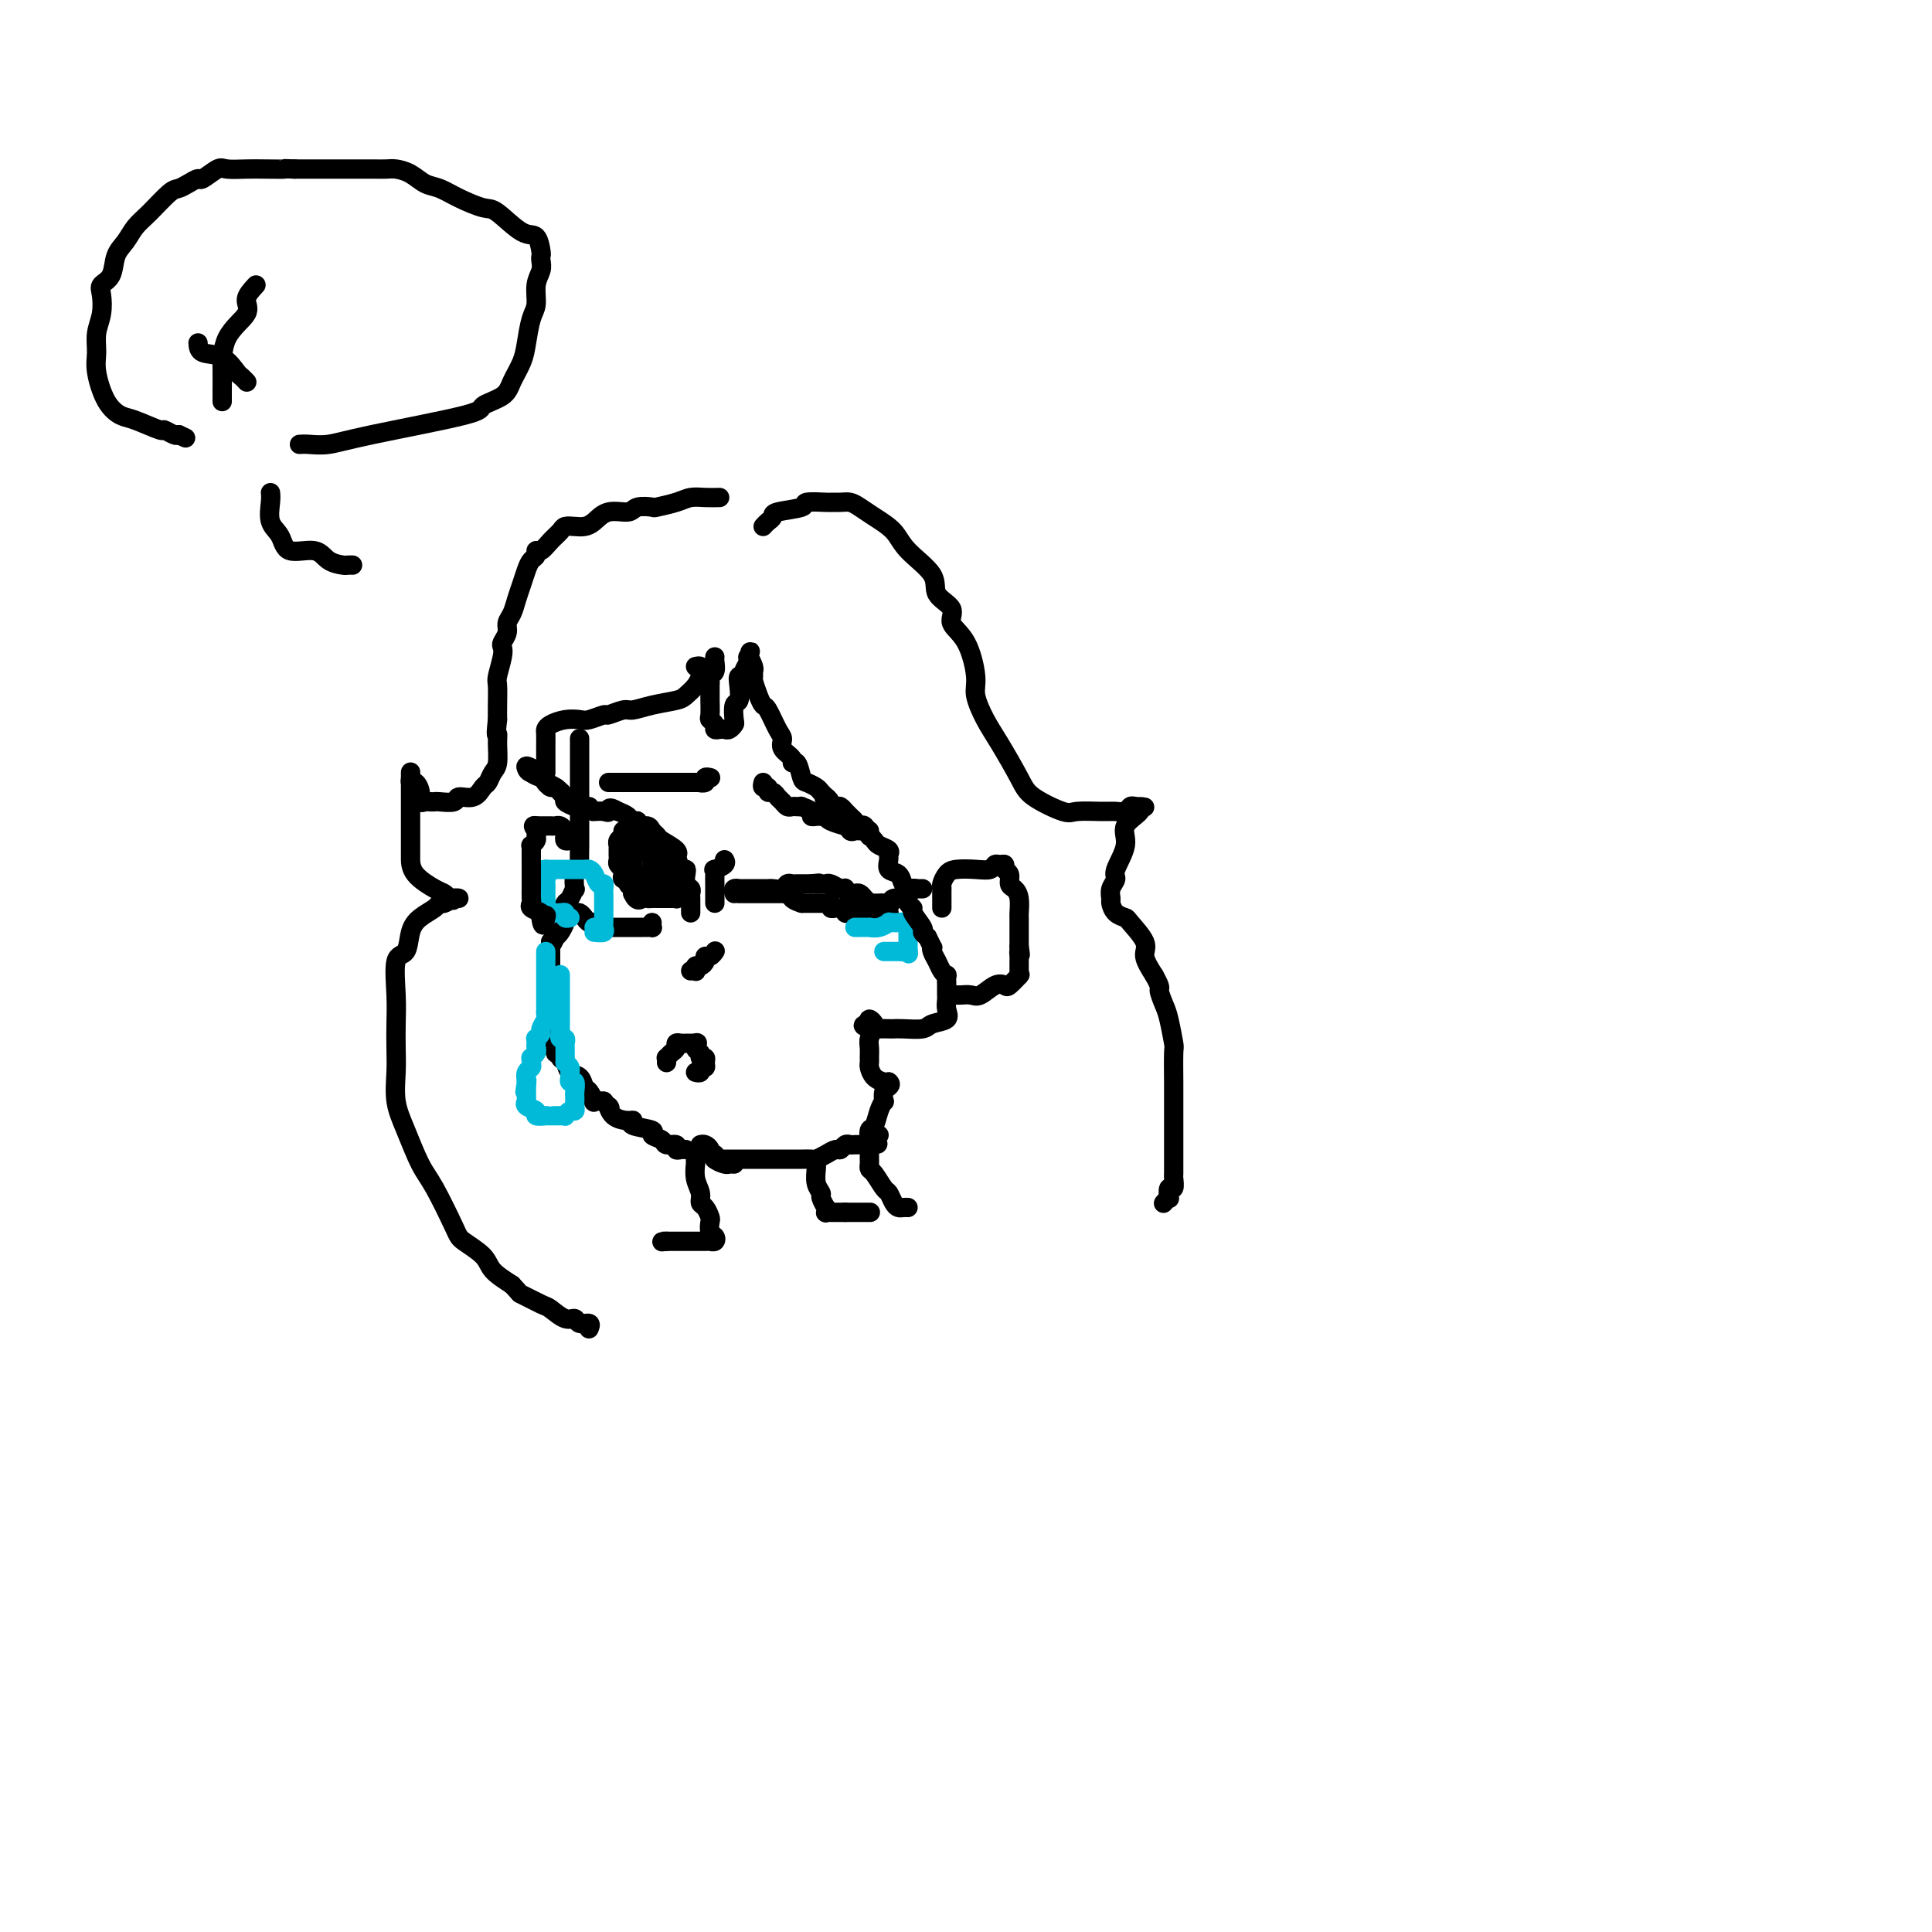 <svg viewBox='0 0 400 400' version='1.1' xmlns='http://www.w3.org/2000/svg' xmlns:xlink='http://www.w3.org/1999/xlink'><g fill='none' stroke='#000000' stroke-width='4' stroke-linecap='round' stroke-linejoin='round'><path d='M120,153c-0.000,-0.089 -0.000,-0.179 0,0c0.000,0.179 0.000,0.626 0,1c-0.000,0.374 -0.000,0.677 0,1c0.000,0.323 0.000,0.668 0,1c-0.000,0.332 -0.000,0.650 0,1c0.000,0.350 0.000,0.731 0,1c-0.000,0.269 -0.000,0.425 0,1c0.000,0.575 0.000,1.569 0,2c-0.000,0.431 -0.000,0.300 0,1c0.000,0.700 0.000,2.233 0,3c-0.000,0.767 -0.000,0.769 0,1c0.000,0.231 0.000,0.691 0,1c-0.000,0.309 -0.000,0.469 0,1c0.000,0.531 0.000,1.435 0,2c-0.000,0.565 -0.000,0.793 0,1c0.000,0.207 0.001,0.395 0,1c-0.001,0.605 -0.004,1.627 0,2c0.004,0.373 0.015,0.098 0,1c-0.015,0.902 -0.056,2.982 0,4c0.056,1.018 0.208,0.973 0,1c-0.208,0.027 -0.778,0.126 -1,1c-0.222,0.874 -0.098,2.524 0,3c0.098,0.476 0.170,-0.224 0,0c-0.170,0.224 -0.582,1.370 -1,2c-0.418,0.630 -0.843,0.745 -1,1c-0.157,0.255 -0.045,0.649 0,1c0.045,0.351 0.023,0.658 0,1c-0.023,0.342 -0.047,0.721 0,1c0.047,0.279 0.167,0.460 0,1c-0.167,0.540 -0.619,1.440 -1,2c-0.381,0.560 -0.690,0.780 -1,1'/><path d='M115,194c-1.000,2.499 -1.000,1.246 -1,1c0.000,-0.246 0.000,0.515 0,1c-0.000,0.485 -0.000,0.695 0,1c0.000,0.305 0.000,0.707 0,1c-0.000,0.293 -0.000,0.478 0,1c0.000,0.522 0.000,1.383 0,2c-0.000,0.617 -0.000,0.991 0,1c0.000,0.009 0.000,-0.348 0,0c-0.000,0.348 -0.000,1.402 0,2c0.000,0.598 0.000,0.741 0,1c-0.000,0.259 -0.000,0.633 0,1c0.000,0.367 0.000,0.728 0,1c-0.000,0.272 -0.000,0.454 0,1c0.000,0.546 0.000,1.456 0,2c-0.000,0.544 -0.001,0.724 0,1c0.001,0.276 0.004,0.650 0,1c-0.004,0.350 -0.016,0.676 0,1c0.016,0.324 0.061,0.646 0,1c-0.061,0.354 -0.227,0.739 0,1c0.227,0.261 0.849,0.397 1,1c0.151,0.603 -0.168,1.671 0,2c0.168,0.329 0.822,-0.082 1,0c0.178,0.082 -0.121,0.656 0,1c0.121,0.344 0.662,0.458 1,1c0.338,0.542 0.473,1.512 1,2c0.527,0.488 1.446,0.495 2,1c0.554,0.505 0.742,1.508 1,2c0.258,0.492 0.585,0.472 1,1c0.415,0.528 0.920,1.604 1,2c0.080,0.396 -0.263,0.113 0,0c0.263,-0.113 1.131,-0.057 2,0'/><path d='M125,228c1.911,2.443 1.187,1.050 1,1c-0.187,-0.050 0.162,1.243 1,2c0.838,0.757 2.166,0.976 3,1c0.834,0.024 1.173,-0.149 1,0c-0.173,0.149 -0.857,0.618 0,1c0.857,0.382 3.257,0.676 4,1c0.743,0.324 -0.169,0.679 0,1c0.169,0.321 1.421,0.608 2,1c0.579,0.392 0.484,0.890 1,1c0.516,0.110 1.641,-0.167 2,0c0.359,0.167 -0.048,0.777 0,1c0.048,0.223 0.551,0.060 1,0c0.449,-0.060 0.842,-0.017 1,0c0.158,0.017 0.079,0.009 0,0'/><path d='M143,189c0.001,-0.333 0.001,-0.667 0,-1c-0.001,-0.333 -0.004,-0.666 0,-1c0.004,-0.334 0.015,-0.670 0,-1c-0.015,-0.330 -0.056,-0.653 0,-1c0.056,-0.347 0.208,-0.717 0,-1c-0.208,-0.283 -0.777,-0.480 -1,-1c-0.223,-0.520 -0.099,-1.365 0,-2c0.099,-0.635 0.173,-1.062 0,-1c-0.173,0.062 -0.593,0.612 -1,0c-0.407,-0.612 -0.802,-2.388 -1,-3c-0.198,-0.612 -0.200,-0.062 0,0c0.200,0.062 0.602,-0.366 0,-1c-0.602,-0.634 -2.208,-1.475 -3,-2c-0.792,-0.525 -0.772,-0.733 -1,-1c-0.228,-0.267 -0.705,-0.593 -1,-1c-0.295,-0.407 -0.407,-0.897 -1,-1c-0.593,-0.103 -1.667,0.180 -2,0c-0.333,-0.180 0.076,-0.821 0,-1c-0.076,-0.179 -0.636,0.106 -1,0c-0.364,-0.106 -0.533,-0.602 -1,-1c-0.467,-0.398 -1.234,-0.699 -2,-1'/><path d='M128,168c-2.281,-1.392 -1.982,-0.373 -2,0c-0.018,0.373 -0.351,0.100 -1,0c-0.649,-0.100 -1.614,-0.029 -2,0c-0.386,0.029 -0.193,0.014 0,0'/><path d='M135,191c-0.024,0.423 -0.048,0.845 0,1c0.048,0.155 0.167,0.041 0,0c-0.167,-0.041 -0.621,-0.011 -1,0c-0.379,0.011 -0.683,0.003 -1,0c-0.317,-0.003 -0.648,-0.001 -1,0c-0.352,0.001 -0.726,0.000 -1,0c-0.274,-0.000 -0.450,0.000 -1,0c-0.550,-0.000 -1.474,-0.000 -2,0c-0.526,0.000 -0.653,0.001 -1,0c-0.347,-0.001 -0.915,-0.004 -1,0c-0.085,0.004 0.314,0.016 0,0c-0.314,-0.016 -1.341,-0.060 -2,0c-0.659,0.060 -0.950,0.222 -1,0c-0.050,-0.222 0.141,-0.830 0,-1c-0.141,-0.170 -0.615,0.098 -1,0c-0.385,-0.098 -0.681,-0.562 -1,-1c-0.319,-0.438 -0.660,-0.849 -1,-1c-0.340,-0.151 -0.679,-0.040 -1,0c-0.321,0.040 -0.625,0.011 -1,0c-0.375,-0.011 -0.821,-0.003 -1,0c-0.179,0.003 -0.089,0.002 0,0'/></g>
<g fill='none' stroke='#00BAD8' stroke-width='4' stroke-linecap='round' stroke-linejoin='round'><path d='M123,193c0.845,0.089 1.691,0.178 2,0c0.309,-0.178 0.083,-0.624 0,-1c-0.083,-0.376 -0.022,-0.682 0,-1c0.022,-0.318 0.006,-0.649 0,-1c-0.006,-0.351 -0.002,-0.724 0,-1c0.002,-0.276 0.001,-0.456 0,-1c-0.001,-0.544 -0.003,-1.450 0,-2c0.003,-0.550 0.012,-0.742 0,-1c-0.012,-0.258 -0.045,-0.581 0,-1c0.045,-0.419 0.168,-0.935 0,-1c-0.168,-0.065 -0.626,0.322 -1,0c-0.374,-0.322 -0.663,-1.354 -1,-2c-0.337,-0.646 -0.720,-0.905 -1,-1c-0.280,-0.095 -0.456,-0.025 -1,0c-0.544,0.025 -1.454,0.007 -2,0c-0.546,-0.007 -0.726,-0.002 -1,0c-0.274,0.002 -0.640,0.000 -1,0c-0.360,-0.000 -0.712,-0.000 -1,0c-0.288,0.000 -0.511,0.000 -1,0c-0.489,-0.000 -1.245,-0.000 -2,0'/><path d='M113,180c-1.547,0.024 -0.414,0.584 0,1c0.414,0.416 0.111,0.689 0,1c-0.111,0.311 -0.029,0.661 0,1c0.029,0.339 0.007,0.668 0,1c-0.007,0.332 0.002,0.667 0,1c-0.002,0.333 -0.016,0.663 0,1c0.016,0.337 0.063,0.679 0,1c-0.063,0.321 -0.237,0.621 0,1c0.237,0.379 0.886,0.837 1,1c0.114,0.163 -0.305,0.030 0,0c0.305,-0.030 1.336,0.045 2,0c0.664,-0.045 0.961,-0.208 1,0c0.039,0.208 -0.182,0.787 0,1c0.182,0.213 0.766,0.061 1,0c0.234,-0.061 0.117,-0.030 0,0'/></g>
<g fill='none' stroke='#000000' stroke-width='4' stroke-linecap='round' stroke-linejoin='round'><path d='M131,172c-0.301,0.025 -0.603,0.049 -1,0c-0.397,-0.049 -0.891,-0.172 -1,0c-0.109,0.172 0.167,0.637 0,1c-0.167,0.363 -0.777,0.622 -1,1c-0.223,0.378 -0.060,0.875 0,1c0.060,0.125 0.015,-0.121 0,0c-0.015,0.121 -0.000,0.610 0,1c0.000,0.390 -0.014,0.682 0,1c0.014,0.318 0.055,0.664 0,1c-0.055,0.336 -0.207,0.664 0,1c0.207,0.336 0.772,0.682 1,1c0.228,0.318 0.117,0.610 0,1c-0.117,0.390 -0.241,0.878 0,1c0.241,0.122 0.848,-0.122 1,0c0.152,0.122 -0.151,0.610 0,1c0.151,0.390 0.758,0.683 1,1c0.242,0.317 0.121,0.659 0,1'/><path d='M131,185c0.869,1.928 1.542,1.249 2,1c0.458,-0.249 0.700,-0.067 1,0c0.300,0.067 0.658,0.018 1,0c0.342,-0.018 0.670,-0.005 1,0c0.330,0.005 0.663,0.002 1,0c0.337,-0.002 0.679,-0.004 1,0c0.321,0.004 0.622,0.015 1,0c0.378,-0.015 0.833,-0.056 1,0c0.167,0.056 0.045,0.207 0,0c-0.045,-0.207 -0.013,-0.774 0,-1c0.013,-0.226 0.006,-0.113 0,0'/><path d='M140,185c1.456,-0.223 0.597,-0.779 0,-1c-0.597,-0.221 -0.933,-0.105 -1,0c-0.067,0.105 0.136,0.199 0,0c-0.136,-0.199 -0.611,-0.693 -1,-1c-0.389,-0.307 -0.693,-0.429 -1,-1c-0.307,-0.571 -0.619,-1.592 -1,-2c-0.381,-0.408 -0.833,-0.205 -1,0c-0.167,0.205 -0.048,0.410 0,0c0.048,-0.410 0.027,-1.435 0,-2c-0.027,-0.565 -0.059,-0.671 0,-1c0.059,-0.329 0.209,-0.880 0,-1c-0.209,-0.120 -0.777,0.192 -1,0c-0.223,-0.192 -0.101,-0.886 0,-1c0.101,-0.114 0.181,0.354 0,0c-0.181,-0.354 -0.623,-1.530 -1,-2c-0.377,-0.470 -0.688,-0.235 -1,0'/><path d='M132,173c-1.404,-1.900 -0.913,-0.651 -1,0c-0.087,0.651 -0.752,0.704 -1,1c-0.248,0.296 -0.081,0.834 0,1c0.081,0.166 0.074,-0.039 0,0c-0.074,0.039 -0.217,0.321 0,1c0.217,0.679 0.793,1.754 1,2c0.207,0.246 0.044,-0.336 0,0c-0.044,0.336 0.031,1.592 0,2c-0.031,0.408 -0.167,-0.030 0,0c0.167,0.030 0.636,0.530 1,1c0.364,0.470 0.623,0.909 1,1c0.377,0.091 0.871,-0.168 1,0c0.129,0.168 -0.106,0.762 0,1c0.106,0.238 0.553,0.119 1,0'/><path d='M135,183c0.464,1.364 0.124,-0.226 0,-1c-0.124,-0.774 -0.033,-0.732 0,-1c0.033,-0.268 0.008,-0.846 0,-1c-0.008,-0.154 0.001,0.116 0,0c-0.001,-0.116 -0.011,-0.617 0,-1c0.011,-0.383 0.044,-0.649 0,-1c-0.044,-0.351 -0.166,-0.787 0,-1c0.166,-0.213 0.619,-0.204 1,0c0.381,0.204 0.691,0.602 1,1'/><path d='M137,178c0.491,-0.611 0.720,0.362 1,1c0.280,0.638 0.611,0.942 1,1c0.389,0.058 0.836,-0.129 1,0c0.164,0.129 0.044,0.573 0,1c-0.044,0.427 -0.013,0.836 0,1c0.013,0.164 0.006,0.082 0,0'/><path d='M126,162c0.334,0.000 0.668,0.000 1,0c0.332,0.000 0.661,0.000 1,0c0.339,0.000 0.686,0.000 1,0c0.314,0.000 0.595,0.000 1,0c0.405,0.000 0.936,0.000 1,0c0.064,0.000 -0.337,0.000 0,0c0.337,0.000 1.414,0.000 2,0c0.586,0.000 0.682,0.000 1,0c0.318,0.000 0.857,0.000 1,0c0.143,0.000 -0.112,0.000 0,0c0.112,0.000 0.589,0.000 1,0c0.411,0.000 0.754,0.000 1,0c0.246,0.000 0.395,-0.000 1,0c0.605,0.000 1.668,0.000 2,0c0.332,0.000 -0.066,0.000 0,0c0.066,0.000 0.595,0.000 1,0c0.405,0.000 0.686,0.000 1,0c0.314,0.000 0.661,0.000 1,0c0.339,0.000 0.669,0.000 1,0'/><path d='M144,162c2.946,-0.016 1.312,-0.057 1,0c-0.312,0.057 0.700,0.211 1,0c0.300,-0.211 -0.112,-0.788 0,-1c0.112,-0.212 0.746,-0.061 1,0c0.254,0.061 0.127,0.030 0,0'/><path d='M158,162c-0.120,0.455 -0.239,0.909 0,1c0.239,0.091 0.838,-0.183 1,0c0.162,0.183 -0.111,0.823 0,1c0.111,0.177 0.607,-0.110 1,0c0.393,0.110 0.682,0.618 1,1c0.318,0.382 0.664,0.638 1,1c0.336,0.362 0.662,0.828 1,1c0.338,0.172 0.687,0.049 1,0c0.313,-0.049 0.591,-0.023 1,0c0.409,0.023 0.950,0.045 1,0c0.050,-0.045 -0.390,-0.156 0,0c0.390,0.156 1.611,0.578 2,1c0.389,0.422 -0.054,0.844 0,1c0.054,0.156 0.604,0.044 1,0c0.396,-0.044 0.639,-0.022 1,0c0.361,0.022 0.840,0.045 1,0c0.160,-0.045 0.002,-0.156 0,0c-0.002,0.156 0.153,0.581 1,1c0.847,0.419 2.385,0.834 3,1c0.615,0.166 0.308,0.083 0,0'/><path d='M175,171c2.869,1.332 1.542,0.161 1,0c-0.542,-0.161 -0.299,0.689 0,1c0.299,0.311 0.655,0.083 1,0c0.345,-0.083 0.680,-0.022 1,0c0.320,0.022 0.625,0.006 1,0c0.375,-0.006 0.822,-0.002 1,0c0.178,0.002 0.089,0.001 0,0'/><path d='M152,185c-0.128,-0.423 -0.256,-0.845 0,-1c0.256,-0.155 0.895,-0.041 1,0c0.105,0.041 -0.323,0.011 0,0c0.323,-0.011 1.396,-0.003 2,0c0.604,0.003 0.738,0.001 1,0c0.262,-0.001 0.651,0.001 1,0c0.349,-0.001 0.657,-0.004 1,0c0.343,0.004 0.722,0.015 1,0c0.278,-0.015 0.455,-0.057 1,0c0.545,0.057 1.456,0.211 2,0c0.544,-0.211 0.719,-0.789 1,-1c0.281,-0.211 0.667,-0.057 1,0c0.333,0.057 0.614,0.015 1,0c0.386,-0.015 0.877,-0.004 1,0c0.123,0.004 -0.121,0.001 0,0c0.121,-0.001 0.606,-0.000 1,0c0.394,0.000 0.697,0.000 1,0'/><path d='M168,183c2.655,-0.308 1.292,-0.079 1,0c-0.292,0.079 0.486,0.007 1,0c0.514,-0.007 0.764,0.050 1,0c0.236,-0.050 0.459,-0.206 1,0c0.541,0.206 1.402,0.773 2,1c0.598,0.227 0.934,0.113 1,0c0.066,-0.113 -0.137,-0.223 0,0c0.137,0.223 0.614,0.781 1,1c0.386,0.219 0.681,0.100 1,0c0.319,-0.100 0.663,-0.181 1,0c0.337,0.181 0.668,0.623 1,1c0.332,0.377 0.667,0.688 1,1c0.333,0.312 0.664,0.623 1,1c0.336,0.377 0.676,0.819 1,1c0.324,0.181 0.633,0.100 1,0c0.367,-0.100 0.791,-0.219 1,0c0.209,0.219 0.203,0.777 0,1c-0.203,0.223 -0.601,0.112 -1,0'/><path d='M183,190c2.138,1.087 -0.019,0.305 -1,0c-0.981,-0.305 -0.788,-0.134 -1,0c-0.212,0.134 -0.830,0.232 -1,0c-0.170,-0.232 0.110,-0.795 0,-1c-0.110,-0.205 -0.608,-0.054 -1,0c-0.392,0.054 -0.679,0.011 -1,0c-0.321,-0.011 -0.678,0.011 -1,0c-0.322,-0.011 -0.611,-0.056 -1,0c-0.389,0.056 -0.879,0.212 -1,0c-0.121,-0.212 0.126,-0.793 0,-1c-0.126,-0.207 -0.626,-0.041 -1,0c-0.374,0.041 -0.621,-0.041 -1,0c-0.379,0.041 -0.889,0.207 -1,0c-0.111,-0.207 0.178,-0.788 0,-1c-0.178,-0.212 -0.821,-0.057 -1,0c-0.179,0.057 0.107,0.015 0,0c-0.107,-0.015 -0.607,-0.004 -1,0c-0.393,0.004 -0.680,0.001 -1,0c-0.320,-0.001 -0.673,-0.000 -1,0c-0.327,0.000 -0.626,0.000 -1,0c-0.374,-0.000 -0.821,-0.000 -1,0c-0.179,0.000 -0.089,0.000 0,0'/><path d='M166,187c-3.036,-0.917 -2.127,-1.710 -2,-2c0.127,-0.290 -0.529,-0.078 -1,0c-0.471,0.078 -0.757,0.021 -1,0c-0.243,-0.021 -0.443,-0.006 -1,0c-0.557,0.006 -1.472,0.001 -2,0c-0.528,-0.001 -0.670,-0.000 -1,0c-0.330,0.000 -0.849,0.000 -1,0c-0.151,-0.000 0.064,-0.000 0,0c-0.064,0.000 -0.409,0.000 -1,0c-0.591,-0.000 -1.428,-0.000 -2,0c-0.572,0.000 -0.878,0.000 -1,0c-0.122,-0.000 -0.061,-0.000 0,0'/><path d='M181,187c0.335,0.009 0.671,0.017 1,0c0.329,-0.017 0.653,-0.060 1,0c0.347,0.060 0.718,0.223 1,0c0.282,-0.223 0.474,-0.830 1,-1c0.526,-0.170 1.386,0.098 2,0c0.614,-0.098 0.982,-0.562 1,-1c0.018,-0.438 -0.315,-0.849 0,-1c0.315,-0.151 1.277,-0.041 2,0c0.723,0.041 1.207,0.012 1,0c-0.207,-0.012 -1.103,-0.006 -2,0'/><path d='M189,184c0.997,-0.297 -0.512,0.459 -1,1c-0.488,0.541 0.043,0.866 0,1c-0.043,0.134 -0.660,0.078 -1,0c-0.340,-0.078 -0.403,-0.178 -1,0c-0.597,0.178 -1.727,0.635 -2,1c-0.273,0.365 0.311,0.637 0,1c-0.311,0.363 -1.517,0.818 -2,1c-0.483,0.182 -0.241,0.091 0,0'/><path d='M122,167c-0.323,0.007 -0.645,0.014 -1,0c-0.355,-0.014 -0.742,-0.049 -1,0c-0.258,0.049 -0.388,0.181 -1,0c-0.612,-0.181 -1.705,-0.676 -2,-1c-0.295,-0.324 0.209,-0.477 0,-1c-0.209,-0.523 -1.130,-1.416 -2,-2c-0.870,-0.584 -1.690,-0.859 -2,-1c-0.310,-0.141 -0.112,-0.146 0,0c0.112,0.146 0.138,0.445 0,0c-0.138,-0.445 -0.439,-1.635 -1,-2c-0.561,-0.365 -1.382,0.094 -2,0c-0.618,-0.094 -1.034,-0.741 -1,-1c0.034,-0.259 0.517,-0.129 1,0'/><path d='M110,159c-1.965,-1.060 -0.877,0.290 0,1c0.877,0.710 1.544,0.782 2,1c0.456,0.218 0.699,0.583 1,1c0.301,0.417 0.658,0.885 1,1c0.342,0.115 0.670,-0.123 1,0c0.330,0.123 0.663,0.608 1,1c0.337,0.392 0.678,0.693 1,1c0.322,0.307 0.625,0.621 1,1c0.375,0.379 0.821,0.823 1,1c0.179,0.177 0.089,0.089 0,0'/></g>
<g fill='none' stroke='#00BAD8' stroke-width='4' stroke-linecap='round' stroke-linejoin='round'><path d='M177,192c0.184,-0.002 0.369,-0.004 1,0c0.631,0.004 1.709,0.015 2,0c0.291,-0.015 -0.206,-0.057 0,0c0.206,0.057 1.115,0.212 2,0c0.885,-0.212 1.747,-0.790 2,-1c0.253,-0.210 -0.104,-0.052 0,0c0.104,0.052 0.669,-0.001 1,0c0.331,0.001 0.428,0.056 1,0c0.572,-0.056 1.617,-0.222 2,0c0.383,0.222 0.103,0.833 0,1c-0.103,0.167 -0.027,-0.110 0,0c0.027,0.110 0.007,0.607 0,1c-0.007,0.393 -0.002,0.683 0,1c0.002,0.317 0.001,0.662 0,1c-0.001,0.338 -0.000,0.668 0,1c0.000,0.332 0.000,0.666 0,1'/><path d='M188,197c0.048,0.928 0.168,0.249 0,0c-0.168,-0.249 -0.623,-0.067 -1,0c-0.377,0.067 -0.676,0.018 -1,0c-0.324,-0.018 -0.675,-0.005 -1,0c-0.325,0.005 -0.626,0.001 -1,0c-0.374,-0.001 -0.821,-0.000 -1,0c-0.179,0.000 -0.089,0.000 0,0'/><path d='M123,192c0.000,0.000 0.100,0.100 0.1,0.1'/><path d='M113,197c-0.000,0.794 -0.000,1.589 0,2c0.000,0.411 0.000,0.439 0,1c-0.000,0.561 -0.000,1.656 0,2c0.000,0.344 0.000,-0.061 0,0c-0.000,0.061 -0.000,0.590 0,1c0.000,0.410 0.000,0.701 0,1c-0.000,0.299 -0.000,0.605 0,1c0.000,0.395 0.000,0.879 0,1c-0.000,0.121 -0.000,-0.122 0,0c0.000,0.122 0.001,0.609 0,1c-0.001,0.391 -0.004,0.686 0,1c0.004,0.314 0.016,0.647 0,1c-0.016,0.353 -0.061,0.725 0,1c0.061,0.275 0.226,0.451 0,1c-0.226,0.549 -0.845,1.471 -1,2c-0.155,0.529 0.154,0.667 0,1c-0.154,0.333 -0.772,0.863 -1,1c-0.228,0.137 -0.065,-0.117 0,0c0.065,0.117 0.032,0.605 0,1c-0.032,0.395 -0.061,0.697 0,1c0.061,0.303 0.214,0.606 0,1c-0.214,0.394 -0.793,0.878 -1,1c-0.207,0.122 -0.042,-0.119 0,0c0.042,0.119 -0.040,0.599 0,1c0.040,0.401 0.203,0.723 0,1c-0.203,0.277 -0.772,0.508 -1,1c-0.228,0.492 -0.114,1.246 0,2'/><path d='M109,224c-0.619,4.129 -0.166,0.953 0,0c0.166,-0.953 0.045,0.318 0,1c-0.045,0.682 -0.014,0.774 0,1c0.014,0.226 0.012,0.585 0,1c-0.012,0.415 -0.033,0.885 0,1c0.033,0.115 0.122,-0.127 0,0c-0.122,0.127 -0.454,0.622 0,1c0.454,0.378 1.694,0.637 2,1c0.306,0.363 -0.321,0.829 0,1c0.321,0.171 1.591,0.046 2,0c0.409,-0.046 -0.044,-0.013 0,0c0.044,0.013 0.585,0.004 1,0c0.415,-0.004 0.702,-0.005 1,0c0.298,0.005 0.605,0.016 1,0c0.395,-0.016 0.876,-0.060 1,0c0.124,0.060 -0.110,0.223 0,0c0.110,-0.223 0.566,-0.834 1,-1c0.434,-0.166 0.848,0.111 1,0c0.152,-0.111 0.042,-0.612 0,-1c-0.042,-0.388 -0.015,-0.663 0,-1c0.015,-0.337 0.018,-0.734 0,-1c-0.018,-0.266 -0.058,-0.400 0,-1c0.058,-0.600 0.212,-1.666 0,-2c-0.212,-0.334 -0.792,0.065 -1,0c-0.208,-0.065 -0.046,-0.595 0,-1c0.046,-0.405 -0.026,-0.686 0,-1c0.026,-0.314 0.150,-0.661 0,-1c-0.150,-0.339 -0.575,-0.669 -1,-1'/><path d='M117,220c0.000,-1.958 0.001,-1.352 0,-1c-0.001,0.352 -0.004,0.449 0,0c0.004,-0.449 0.015,-1.444 0,-2c-0.015,-0.556 -0.057,-0.672 0,-1c0.057,-0.328 0.211,-0.866 0,-1c-0.211,-0.134 -0.789,0.137 -1,0c-0.211,-0.137 -0.057,-0.681 0,-1c0.057,-0.319 0.015,-0.414 0,-1c-0.015,-0.586 -0.004,-1.663 0,-2c0.004,-0.337 0.001,0.065 0,0c-0.001,-0.065 -0.000,-0.596 0,-1c0.000,-0.404 0.000,-0.682 0,-1c-0.000,-0.318 -0.000,-0.677 0,-1c0.000,-0.323 0.000,-0.610 0,-1c-0.000,-0.390 -0.000,-0.883 0,-1c0.000,-0.117 0.000,0.140 0,0c-0.000,-0.140 -0.000,-0.678 0,-1c0.000,-0.322 0.000,-0.426 0,-1c-0.000,-0.574 -0.000,-1.616 0,-2c0.000,-0.384 0.000,-0.110 0,0c-0.000,0.110 -0.000,0.055 0,0'/></g>
<g fill='none' stroke='#000000' stroke-width='4' stroke-linecap='round' stroke-linejoin='round'><path d='M143,201c0.417,-0.032 0.834,-0.064 1,0c0.166,0.064 0.082,0.223 0,0c-0.082,-0.223 -0.163,-0.829 0,-1c0.163,-0.171 0.569,0.094 1,0c0.431,-0.094 0.886,-0.547 1,-1c0.114,-0.453 -0.113,-0.906 0,-1c0.113,-0.094 0.566,0.171 1,0c0.434,-0.171 0.848,-0.777 1,-1c0.152,-0.223 0.044,-0.064 0,0c-0.044,0.064 -0.022,0.032 0,0'/><path d='M148,187c0.000,-0.748 0.001,-1.497 0,-2c-0.001,-0.503 -0.002,-0.761 0,-1c0.002,-0.239 0.008,-0.459 0,-1c-0.008,-0.541 -0.030,-1.403 0,-2c0.030,-0.597 0.113,-0.931 0,-1c-0.113,-0.069 -0.422,0.126 0,0c0.422,-0.126 1.575,-0.572 2,-1c0.425,-0.428 0.121,-0.836 0,-1c-0.121,-0.164 -0.061,-0.082 0,0'/><path d='M138,220c0.022,-0.447 0.044,-0.894 0,-1c-0.044,-0.106 -0.152,0.129 0,0c0.152,-0.129 0.566,-0.623 1,-1c0.434,-0.377 0.890,-0.637 1,-1c0.110,-0.363 -0.125,-0.829 0,-1c0.125,-0.171 0.611,-0.046 1,0c0.389,0.046 0.682,0.012 1,0c0.318,-0.012 0.662,-0.004 1,0c0.338,0.004 0.669,0.002 1,0'/><path d='M144,216c0.863,-0.436 0.021,0.474 0,1c-0.021,0.526 0.780,0.667 1,1c0.220,0.333 -0.141,0.859 0,1c0.141,0.141 0.785,-0.102 1,0c0.215,0.102 0.001,0.549 0,1c-0.001,0.451 0.210,0.905 0,1c-0.210,0.095 -0.840,-0.171 -1,0c-0.160,0.171 0.149,0.777 0,1c-0.149,0.223 -0.757,0.064 -1,0c-0.243,-0.064 -0.122,-0.032 0,0'/><path d='M118,174c-0.416,0.091 -0.833,0.182 -1,0c-0.167,-0.182 -0.086,-0.637 0,-1c0.086,-0.363 0.177,-0.633 0,-1c-0.177,-0.367 -0.621,-0.830 -1,-1c-0.379,-0.170 -0.693,-0.045 -1,0c-0.307,0.045 -0.607,0.012 -1,0c-0.393,-0.012 -0.879,-0.003 -1,0c-0.121,0.003 0.121,0.001 0,0c-0.121,-0.001 -0.606,-0.000 -1,0c-0.394,0.000 -0.697,0.000 -1,0'/><path d='M111,171c-1.079,-0.287 -0.275,0.497 0,1c0.275,0.503 0.021,0.725 0,1c-0.021,0.275 0.190,0.602 0,1c-0.190,0.398 -0.783,0.866 -1,1c-0.217,0.134 -0.058,-0.065 0,0c0.058,0.065 0.016,0.395 0,1c-0.016,0.605 -0.004,1.486 0,2c0.004,0.514 0.001,0.663 0,1c-0.001,0.337 -0.000,0.864 0,1c0.000,0.136 0.000,-0.117 0,0c-0.000,0.117 0.000,0.604 0,1c-0.000,0.396 -0.000,0.701 0,1c0.000,0.299 0.001,0.591 0,1c-0.001,0.409 -0.002,0.936 0,1c0.002,0.064 0.008,-0.334 0,0c-0.008,0.334 -0.030,1.399 0,2c0.030,0.601 0.111,0.738 0,1c-0.111,0.262 -0.415,0.647 0,1c0.415,0.353 1.547,0.672 2,1c0.453,0.328 0.226,0.664 0,1'/><path d='M112,190c0.378,2.956 0.822,0.844 1,0c0.178,-0.844 0.089,-0.422 0,0'/><path d='M195,188c-0.000,-0.371 -0.001,-0.743 0,-1c0.001,-0.257 0.003,-0.401 0,-1c-0.003,-0.599 -0.011,-1.653 0,-2c0.011,-0.347 0.040,0.012 0,0c-0.040,-0.012 -0.147,-0.394 0,-1c0.147,-0.606 0.550,-1.434 1,-2c0.450,-0.566 0.946,-0.869 2,-1c1.054,-0.131 2.665,-0.088 4,0c1.335,0.088 2.395,0.223 3,0c0.605,-0.223 0.754,-0.804 1,-1c0.246,-0.196 0.587,-0.007 1,0c0.413,0.007 0.898,-0.167 1,0c0.102,0.167 -0.179,0.676 0,1c0.179,0.324 0.819,0.462 1,1c0.181,0.538 -0.095,1.477 0,2c0.095,0.523 0.561,0.630 1,1c0.439,0.370 0.850,1.002 1,2c0.150,0.998 0.040,2.361 0,3c-0.040,0.639 -0.011,0.555 0,1c0.011,0.445 0.003,1.418 0,2c-0.003,0.582 -0.001,0.772 0,1c0.001,0.228 0.000,0.494 0,1c-0.000,0.506 -0.000,1.253 0,2'/><path d='M211,196c0.464,2.804 0.124,1.315 0,1c-0.124,-0.315 -0.034,0.543 0,1c0.034,0.457 0.011,0.513 0,1c-0.011,0.487 -0.010,1.406 0,2c0.010,0.594 0.028,0.864 0,1c-0.028,0.136 -0.104,0.140 0,0c0.104,-0.140 0.386,-0.422 0,0c-0.386,0.422 -1.440,1.549 -2,2c-0.560,0.451 -0.626,0.226 -1,0c-0.374,-0.226 -1.056,-0.453 -2,0c-0.944,0.453 -2.152,1.585 -3,2c-0.848,0.415 -1.338,0.111 -2,0c-0.662,-0.111 -1.498,-0.030 -2,0c-0.502,0.030 -0.671,0.008 -1,0c-0.329,-0.008 -0.819,-0.002 -1,0c-0.181,0.002 -0.052,0.001 0,0c0.052,-0.001 0.026,-0.000 0,0'/><path d='M148,136c-0.030,0.219 -0.061,0.439 0,1c0.061,0.561 0.212,1.464 0,2c-0.212,0.536 -0.789,0.705 -1,1c-0.211,0.295 -0.056,0.717 0,1c0.056,0.283 0.014,0.429 0,1c-0.014,0.571 0.000,1.567 0,2c-0.000,0.433 -0.015,0.302 0,1c0.015,0.698 0.060,2.226 0,3c-0.060,0.774 -0.223,0.796 0,1c0.223,0.204 0.833,0.592 1,1c0.167,0.408 -0.109,0.838 0,1c0.109,0.162 0.604,0.057 1,0c0.396,-0.057 0.694,-0.065 1,0c0.306,0.065 0.622,0.202 1,0c0.378,-0.202 0.820,-0.743 1,-1c0.180,-0.257 0.100,-0.230 0,-1c-0.100,-0.770 -0.219,-2.335 0,-3c0.219,-0.665 0.776,-0.429 1,-1c0.224,-0.571 0.116,-1.949 0,-3c-0.116,-1.051 -0.241,-1.773 0,-2c0.241,-0.227 0.848,0.042 1,0c0.152,-0.042 -0.151,-0.396 0,-1c0.151,-0.604 0.758,-1.458 1,-2c0.242,-0.542 0.121,-0.771 0,-1'/><path d='M155,136c0.635,-2.291 0.223,-0.519 0,0c-0.223,0.519 -0.257,-0.213 0,0c0.257,0.213 0.804,1.373 1,2c0.196,0.627 0.042,0.722 0,1c-0.042,0.278 0.029,0.740 0,1c-0.029,0.260 -0.159,0.318 0,1c0.159,0.682 0.607,1.989 1,3c0.393,1.011 0.730,1.727 1,2c0.270,0.273 0.472,0.104 1,1c0.528,0.896 1.380,2.857 2,4c0.620,1.143 1.006,1.466 1,2c-0.006,0.534 -0.405,1.278 0,2c0.405,0.722 1.613,1.422 2,2c0.387,0.578 -0.047,1.033 0,1c0.047,-0.033 0.576,-0.556 1,0c0.424,0.556 0.743,2.190 1,3c0.257,0.810 0.450,0.794 1,1c0.550,0.206 1.456,0.632 2,1c0.544,0.368 0.727,0.676 1,1c0.273,0.324 0.637,0.662 1,1'/><path d='M171,165c1.422,1.504 0.476,0.263 0,0c-0.476,-0.263 -0.482,0.450 0,1c0.482,0.550 1.453,0.935 2,1c0.547,0.065 0.671,-0.190 1,0c0.329,0.190 0.862,0.826 1,1c0.138,0.174 -0.118,-0.113 0,0c0.118,0.113 0.610,0.627 1,1c0.390,0.373 0.678,0.607 1,1c0.322,0.393 0.678,0.945 1,1c0.322,0.055 0.610,-0.389 1,0c0.390,0.389 0.883,1.610 1,2c0.117,0.390 -0.140,-0.050 0,0c0.140,0.050 0.679,0.590 1,1c0.321,0.410 0.424,0.691 1,1c0.576,0.309 1.625,0.645 2,1c0.375,0.355 0.075,0.729 0,1c-0.075,0.271 0.075,0.440 0,1c-0.075,0.560 -0.374,1.511 0,2c0.374,0.489 1.419,0.516 2,1c0.581,0.484 0.696,1.426 1,2c0.304,0.574 0.797,0.782 1,1c0.203,0.218 0.115,0.447 0,1c-0.115,0.553 -0.256,1.429 0,2c0.256,0.571 0.908,0.835 1,1c0.092,0.165 -0.377,0.230 0,1c0.377,0.770 1.602,2.246 2,3c0.398,0.754 -0.029,0.787 0,1c0.029,0.213 0.515,0.607 1,1'/><path d='M192,194c1.477,3.047 1.170,2.166 1,2c-0.170,-0.166 -0.203,0.385 0,1c0.203,0.615 0.643,1.296 1,2c0.357,0.704 0.632,1.431 1,2c0.368,0.569 0.831,0.979 1,1c0.169,0.021 0.046,-0.346 0,0c-0.046,0.346 -0.013,1.405 0,2c0.013,0.595 0.006,0.727 0,1c-0.006,0.273 -0.012,0.689 0,1c0.012,0.311 0.041,0.518 0,1c-0.041,0.482 -0.154,1.239 0,2c0.154,0.761 0.574,1.524 0,2c-0.574,0.476 -2.142,0.663 -3,1c-0.858,0.337 -1.007,0.822 -2,1c-0.993,0.178 -2.830,0.048 -4,0c-1.170,-0.048 -1.671,-0.016 -2,0c-0.329,0.016 -0.484,0.014 -1,0c-0.516,-0.014 -1.392,-0.040 -2,0c-0.608,0.040 -0.946,0.145 -1,0c-0.054,-0.145 0.178,-0.539 0,-1c-0.178,-0.461 -0.765,-0.989 -1,-1c-0.235,-0.011 -0.117,0.494 0,1'/><path d='M180,212c-2.475,0.285 -0.663,0.496 0,1c0.663,0.504 0.177,1.300 0,2c-0.177,0.700 -0.045,1.304 0,2c0.045,0.696 0.005,1.482 0,2c-0.005,0.518 0.027,0.766 0,1c-0.027,0.234 -0.112,0.455 0,1c0.112,0.545 0.422,1.414 1,2c0.578,0.586 1.423,0.889 2,1c0.577,0.111 0.886,0.030 1,0c0.114,-0.030 0.033,-0.009 0,0c-0.033,0.009 -0.016,0.004 0,0'/><path d='M184,224c0.524,0.354 0.333,0.741 0,1c-0.333,0.259 -0.810,0.392 -1,1c-0.190,0.608 -0.093,1.692 0,2c0.093,0.308 0.183,-0.159 0,0c-0.183,0.159 -0.637,0.946 -1,2c-0.363,1.054 -0.633,2.375 -1,3c-0.367,0.625 -0.830,0.552 -1,1c-0.170,0.448 -0.045,1.415 0,2c0.045,0.585 0.012,0.787 0,1c-0.012,0.213 -0.001,0.436 0,1c0.001,0.564 -0.007,1.468 0,2c0.007,0.532 0.029,0.691 0,1c-0.029,0.309 -0.110,0.769 0,1c0.110,0.231 0.411,0.234 1,1c0.589,0.766 1.467,2.296 2,3c0.533,0.704 0.721,0.581 1,1c0.279,0.419 0.649,1.380 1,2c0.351,0.620 0.682,0.898 1,1c0.318,0.102 0.624,0.027 1,0c0.376,-0.027 0.822,-0.008 1,0c0.178,0.008 0.089,0.004 0,0'/><path d='M148,240c-0.089,0.000 -0.179,0.000 0,0c0.179,-0.000 0.625,-0.000 1,0c0.375,0.000 0.678,0.000 1,0c0.322,-0.000 0.664,-0.000 1,0c0.336,0.000 0.667,0.000 1,0c0.333,-0.000 0.668,-0.000 1,0c0.332,0.000 0.663,0.000 1,0c0.337,-0.000 0.682,-0.000 1,0c0.318,0.000 0.609,0.000 1,0c0.391,-0.000 0.882,-0.000 1,0c0.118,0.000 -0.136,0.000 0,0c0.136,-0.000 0.663,-0.000 1,0c0.337,0.000 0.486,0.000 1,0c0.514,-0.000 1.394,-0.000 2,0c0.606,0.000 0.939,0.000 1,0c0.061,-0.000 -0.148,-0.000 0,0c0.148,0.000 0.655,0.001 1,0c0.345,-0.001 0.529,-0.003 1,0c0.471,0.003 1.229,0.011 2,0c0.771,-0.011 1.554,-0.040 2,0c0.446,0.040 0.553,0.151 1,0c0.447,-0.151 1.233,-0.562 2,-1c0.767,-0.438 1.514,-0.902 2,-1c0.486,-0.098 0.710,0.170 1,0c0.290,-0.170 0.645,-0.777 1,-1c0.355,-0.223 0.711,-0.060 1,0c0.289,0.060 0.511,0.017 1,0c0.489,-0.017 1.244,-0.009 2,0'/><path d='M179,237c4.978,-0.419 1.922,0.032 1,0c-0.922,-0.032 0.290,-0.547 1,-1c0.710,-0.453 0.917,-0.844 1,-1c0.083,-0.156 0.041,-0.078 0,0'/><path d='M145,237c0.300,-0.081 0.600,-0.163 1,0c0.400,0.163 0.898,0.569 1,1c0.102,0.431 -0.194,0.886 0,1c0.194,0.114 0.879,-0.113 1,0c0.121,0.113 -0.321,0.566 0,1c0.321,0.434 1.406,0.848 2,1c0.594,0.152 0.698,0.041 1,0c0.302,-0.041 0.800,-0.012 1,0c0.200,0.012 0.100,0.006 0,0'/><path d='M144,240c-0.009,0.493 -0.017,0.987 0,1c0.017,0.013 0.060,-0.453 0,0c-0.060,0.453 -0.223,1.827 0,3c0.223,1.173 0.830,2.144 1,3c0.170,0.856 -0.099,1.595 0,2c0.099,0.405 0.566,0.475 1,1c0.434,0.525 0.835,1.503 1,2c0.165,0.497 0.093,0.511 0,1c-0.093,0.489 -0.209,1.451 0,2c0.209,0.549 0.741,0.683 1,1c0.259,0.317 0.246,0.817 0,1c-0.246,0.183 -0.724,0.049 -1,0c-0.276,-0.049 -0.352,-0.013 -1,0c-0.648,0.013 -1.870,0.004 -3,0c-1.130,-0.004 -2.169,-0.001 -3,0c-0.831,0.001 -1.455,0.000 -2,0c-0.545,-0.000 -1.013,-0.000 -1,0c0.013,0.000 0.506,0.000 1,0'/><path d='M138,257c-1.667,0.167 -0.833,0.083 0,0'/><path d='M169,240c0.002,0.433 0.005,0.865 0,1c-0.005,0.135 -0.016,-0.029 0,0c0.016,0.029 0.061,0.250 0,1c-0.061,0.750 -0.227,2.028 0,3c0.227,0.972 0.846,1.637 1,2c0.154,0.363 -0.156,0.423 0,1c0.156,0.577 0.777,1.671 1,2c0.223,0.329 0.049,-0.108 0,0c-0.049,0.108 0.028,0.761 0,1c-0.028,0.239 -0.162,0.064 0,0c0.162,-0.064 0.618,-0.017 1,0c0.382,0.017 0.690,0.005 1,0c0.310,-0.005 0.622,-0.001 1,0c0.378,0.001 0.822,0.000 1,0c0.178,-0.000 0.089,-0.000 0,0'/><path d='M175,251c1.043,0.000 1.651,0.000 2,0c0.349,-0.000 0.440,0.000 1,0c0.560,0.000 1.589,0.000 2,0c0.411,0.000 0.206,0.000 0,0'/><path d='M144,138c0.427,-0.095 0.854,-0.191 1,0c0.146,0.191 0.011,0.667 0,1c-0.011,0.333 0.101,0.523 0,1c-0.101,0.477 -0.415,1.242 -1,2c-0.585,0.758 -1.440,1.508 -2,2c-0.560,0.492 -0.827,0.724 -2,1c-1.173,0.276 -3.254,0.595 -5,1c-1.746,0.405 -3.157,0.897 -4,1c-0.843,0.103 -1.117,-0.182 -2,0c-0.883,0.182 -2.375,0.833 -3,1c-0.625,0.167 -0.384,-0.148 -1,0c-0.616,0.148 -2.088,0.761 -3,1c-0.912,0.239 -1.264,0.104 -2,0c-0.736,-0.104 -1.858,-0.179 -3,0c-1.142,0.179 -2.306,0.610 -3,1c-0.694,0.390 -0.918,0.738 -1,1c-0.082,0.262 -0.022,0.437 0,1c0.022,0.563 0.006,1.513 0,2c-0.006,0.487 -0.002,0.513 0,1c0.002,0.487 0.000,1.437 0,2c-0.000,0.563 -0.000,0.738 0,1c0.000,0.262 0.000,0.609 0,1c-0.000,0.391 -0.000,0.826 0,1c0.000,0.174 0.000,0.087 0,0'/><path d='M149,103c-0.987,0.022 -1.975,0.045 -3,0c-1.025,-0.045 -2.089,-0.157 -3,0c-0.911,0.157 -1.670,0.582 -3,1c-1.330,0.418 -3.230,0.828 -4,1c-0.770,0.172 -0.408,0.105 -1,0c-0.592,-0.105 -2.136,-0.249 -3,0c-0.864,0.249 -1.046,0.890 -2,1c-0.954,0.110 -2.679,-0.311 -4,0c-1.321,0.311 -2.237,1.354 -3,2c-0.763,0.646 -1.373,0.897 -2,1c-0.627,0.103 -1.271,0.060 -2,0c-0.729,-0.060 -1.544,-0.136 -2,0c-0.456,0.136 -0.552,0.484 -1,1c-0.448,0.516 -1.247,1.198 -2,2c-0.753,0.802 -1.459,1.723 -2,2c-0.541,0.277 -0.919,-0.088 -1,0c-0.081,0.088 0.133,0.631 0,1c-0.133,0.369 -0.613,0.564 -1,1c-0.387,0.436 -0.682,1.114 -1,2c-0.318,0.886 -0.659,1.980 -1,3c-0.341,1.020 -0.684,1.965 -1,3c-0.316,1.035 -0.607,2.161 -1,3c-0.393,0.839 -0.889,1.391 -1,2c-0.111,0.609 0.163,1.273 0,2c-0.163,0.727 -0.762,1.516 -1,2c-0.238,0.484 -0.116,0.664 0,1c0.116,0.336 0.227,0.828 0,2c-0.227,1.172 -0.793,3.026 -1,4c-0.207,0.974 -0.056,1.070 0,2c0.056,0.930 0.016,2.694 0,4c-0.016,1.306 -0.008,2.153 0,3'/><path d='M103,149c-0.461,4.020 -0.112,3.070 0,3c0.112,-0.070 -0.011,0.739 0,2c0.011,1.261 0.156,2.973 0,4c-0.156,1.027 -0.613,1.370 -1,2c-0.387,0.630 -0.703,1.546 -1,2c-0.297,0.454 -0.573,0.447 -1,1c-0.427,0.553 -1.003,1.665 -2,2c-0.997,0.335 -2.414,-0.106 -3,0c-0.586,0.106 -0.342,0.760 -1,1c-0.658,0.240 -2.219,0.066 -3,0c-0.781,-0.066 -0.783,-0.023 -1,0c-0.217,0.023 -0.649,0.027 -1,0c-0.351,-0.027 -0.620,-0.084 -1,0c-0.380,0.084 -0.872,0.308 -1,0c-0.128,-0.308 0.109,-1.147 0,-2c-0.109,-0.853 -0.565,-1.719 -1,-2c-0.435,-0.281 -0.849,0.024 -1,0c-0.151,-0.024 -0.041,-0.378 0,-1c0.041,-0.622 0.011,-1.514 0,-1c-0.011,0.514 -0.003,2.433 0,4c0.003,1.567 -0.000,2.780 0,5c0.000,2.220 0.003,5.445 0,7c-0.003,1.555 -0.012,1.439 0,2c0.012,0.561 0.044,1.800 1,3c0.956,1.200 2.834,2.362 4,3c1.166,0.638 1.619,0.754 2,1c0.381,0.246 0.691,0.623 1,1'/><path d='M93,186c1.240,0.769 0.840,0.191 1,0c0.160,-0.191 0.879,0.004 1,0c0.121,-0.004 -0.355,-0.206 -1,0c-0.645,0.206 -1.458,0.819 -2,1c-0.542,0.181 -0.812,-0.070 -1,0c-0.188,0.070 -0.292,0.462 -1,1c-0.708,0.538 -2.018,1.223 -3,2c-0.982,0.777 -1.636,1.645 -2,3c-0.364,1.355 -0.437,3.198 -1,4c-0.563,0.802 -1.615,0.565 -2,2c-0.385,1.435 -0.105,4.543 0,7c0.105,2.457 0.033,4.265 0,6c-0.033,1.735 -0.028,3.399 0,5c0.028,1.601 0.078,3.141 0,5c-0.078,1.859 -0.284,4.039 0,6c0.284,1.961 1.057,3.704 2,6c0.943,2.296 2.056,5.146 3,7c0.944,1.854 1.718,2.712 3,5c1.282,2.288 3.073,6.005 4,8c0.927,1.995 0.991,2.267 2,3c1.009,0.733 2.964,1.928 4,3c1.036,1.072 1.153,2.021 2,3c0.847,0.979 2.423,1.990 4,3'/><path d='M106,266c2.088,2.195 1.309,1.683 2,2c0.691,0.317 2.852,1.462 4,2c1.148,0.538 1.282,0.469 2,1c0.718,0.531 2.021,1.663 3,2c0.979,0.337 1.635,-0.120 2,0c0.365,0.120 0.438,0.816 1,1c0.562,0.184 1.613,-0.143 2,0c0.387,0.143 0.111,0.755 0,1c-0.111,0.245 -0.055,0.122 0,0'/><path d='M158,109c0.299,-0.334 0.598,-0.668 1,-1c0.402,-0.332 0.907,-0.663 1,-1c0.093,-0.337 -0.225,-0.679 1,-1c1.225,-0.321 3.994,-0.622 5,-1c1.006,-0.378 0.247,-0.834 1,-1c0.753,-0.166 3.016,-0.042 4,0c0.984,0.042 0.688,0.003 1,0c0.312,-0.003 1.232,0.032 2,0c0.768,-0.032 1.385,-0.131 2,0c0.615,0.131 1.227,0.492 2,1c0.773,0.508 1.706,1.164 3,2c1.294,0.836 2.947,1.851 4,3c1.053,1.149 1.505,2.432 3,4c1.495,1.568 4.031,3.420 5,5c0.969,1.580 0.369,2.888 1,4c0.631,1.112 2.493,2.028 3,3c0.507,0.972 -0.342,1.999 0,3c0.342,1.001 1.875,1.976 3,4c1.125,2.024 1.842,5.098 2,7c0.158,1.902 -0.243,2.633 0,4c0.243,1.367 1.129,3.369 2,5c0.871,1.631 1.725,2.892 3,5c1.275,2.108 2.971,5.062 4,7c1.029,1.938 1.392,2.859 3,4c1.608,1.141 4.462,2.503 6,3c1.538,0.497 1.760,0.129 3,0c1.240,-0.129 3.498,-0.021 5,0c1.502,0.021 2.248,-0.046 3,0c0.752,0.046 1.510,0.205 2,0c0.490,-0.205 0.711,-0.773 1,-1c0.289,-0.227 0.644,-0.114 1,0'/><path d='M235,167c3.424,0.285 1.484,-0.001 1,0c-0.484,0.001 0.488,0.290 0,1c-0.488,0.710 -2.436,1.842 -3,3c-0.564,1.158 0.255,2.342 0,4c-0.255,1.658 -1.586,3.791 -2,5c-0.414,1.209 0.087,1.493 0,2c-0.087,0.507 -0.762,1.236 -1,2c-0.238,0.764 -0.039,1.564 0,2c0.039,0.436 -0.083,0.508 0,1c0.083,0.492 0.371,1.404 1,2c0.629,0.596 1.600,0.875 2,1c0.400,0.125 0.231,0.095 1,1c0.769,0.905 2.476,2.744 3,4c0.524,1.256 -0.136,1.930 0,3c0.136,1.070 1.068,2.535 2,4'/><path d='M239,202c1.570,2.846 0.995,2.459 1,3c0.005,0.541 0.590,2.008 1,3c0.410,0.992 0.646,1.509 1,3c0.354,1.491 0.827,3.956 1,5c0.173,1.044 0.046,0.666 0,2c-0.046,1.334 -0.012,4.380 0,6c0.012,1.620 0.003,1.814 0,3c-0.003,1.186 -0.001,3.363 0,5c0.001,1.637 0.001,2.734 0,4c-0.001,1.266 -0.004,2.701 0,4c0.004,1.299 0.015,2.461 0,3c-0.015,0.539 -0.056,0.455 0,1c0.056,0.545 0.207,1.719 0,2c-0.207,0.281 -0.774,-0.331 -1,0c-0.226,0.331 -0.112,1.604 0,2c0.112,0.396 0.223,-0.086 0,0c-0.223,0.086 -0.778,0.739 -1,1c-0.222,0.261 -0.111,0.131 0,0'/><path d='M56,102c0.054,0.458 0.108,0.916 0,2c-0.108,1.084 -0.378,2.794 0,4c0.378,1.206 1.404,1.906 2,3c0.596,1.094 0.761,2.580 2,3c1.239,0.420 3.551,-0.227 5,0c1.449,0.227 2.035,1.329 3,2c0.965,0.671 2.310,0.912 3,1c0.690,0.088 0.724,0.024 1,0c0.276,-0.024 0.793,-0.007 1,0c0.207,0.007 0.103,0.003 0,0'/><path d='M62,92c0.518,-0.032 1.035,-0.063 2,0c0.965,0.063 2.377,0.222 4,0c1.623,-0.222 3.456,-0.824 9,-2c5.544,-1.176 14.799,-2.926 19,-4c4.201,-1.074 3.349,-1.471 4,-2c0.651,-0.529 2.804,-1.188 4,-2c1.196,-0.812 1.435,-1.777 2,-3c0.565,-1.223 1.457,-2.704 2,-4c0.543,-1.296 0.738,-2.405 1,-4c0.262,-1.595 0.592,-3.674 1,-5c0.408,-1.326 0.894,-1.900 1,-3c0.106,-1.100 -0.167,-2.726 0,-4c0.167,-1.274 0.775,-2.195 1,-3c0.225,-0.805 0.068,-1.494 0,-2c-0.068,-0.506 -0.045,-0.830 0,-1c0.045,-0.170 0.114,-0.188 0,-1c-0.114,-0.812 -0.410,-2.419 -1,-3c-0.590,-0.581 -1.473,-0.134 -3,-1c-1.527,-0.866 -3.696,-3.043 -5,-4c-1.304,-0.957 -1.741,-0.694 -3,-1c-1.259,-0.306 -3.338,-1.182 -5,-2c-1.662,-0.818 -2.906,-1.578 -4,-2c-1.094,-0.422 -2.038,-0.505 -3,-1c-0.962,-0.495 -1.941,-1.400 -3,-2c-1.059,-0.600 -2.197,-0.893 -3,-1c-0.803,-0.107 -1.270,-0.029 -2,0c-0.730,0.029 -1.723,0.008 -3,0c-1.277,-0.008 -2.837,-0.002 -4,0c-1.163,0.002 -1.928,0.001 -3,0c-1.072,-0.001 -2.449,-0.000 -4,0c-1.551,0.000 -3.275,0.000 -5,0'/><path d='M61,35c-3.972,-0.155 -1.902,-0.044 -2,0c-0.098,0.044 -2.363,0.019 -4,0c-1.637,-0.019 -2.647,-0.034 -4,0c-1.353,0.034 -3.048,0.117 -4,0c-0.952,-0.117 -1.162,-0.434 -2,0c-0.838,0.434 -2.306,1.619 -3,2c-0.694,0.381 -0.615,-0.043 -1,0c-0.385,0.043 -1.234,0.552 -2,1c-0.766,0.448 -1.451,0.833 -2,1c-0.549,0.167 -0.963,0.115 -2,1c-1.037,0.885 -2.696,2.706 -4,4c-1.304,1.294 -2.252,2.062 -3,3c-0.748,0.938 -1.297,2.045 -2,3c-0.703,0.955 -1.560,1.756 -2,3c-0.440,1.244 -0.461,2.930 -1,4c-0.539,1.070 -1.594,1.525 -2,2c-0.406,0.475 -0.163,0.970 0,2c0.163,1.030 0.245,2.593 0,4c-0.245,1.407 -0.816,2.657 -1,4c-0.184,1.343 0.020,2.778 0,4c-0.020,1.222 -0.264,2.230 0,4c0.264,1.770 1.036,4.302 2,6c0.964,1.698 2.121,2.564 3,3c0.879,0.436 1.479,0.443 3,1c1.521,0.557 3.965,1.665 5,2c1.035,0.335 0.663,-0.102 1,0c0.337,0.102 1.382,0.743 2,1c0.618,0.257 0.809,0.128 1,0'/><path d='M37,90c2.500,1.167 1.250,0.583 0,0'/><path d='M41,71c0.055,0.817 0.109,1.634 1,2c0.891,0.366 2.617,0.280 4,1c1.383,0.720 2.422,2.244 3,3c0.578,0.756 0.694,0.742 1,1c0.306,0.258 0.802,0.788 1,1c0.198,0.212 0.099,0.106 0,0'/><path d='M53,59c-0.959,1.031 -1.917,2.061 -2,3c-0.083,0.939 0.710,1.786 0,3c-0.710,1.214 -2.922,2.795 -4,5c-1.078,2.205 -1.021,5.034 -1,7c0.021,1.966 0.006,3.068 0,4c-0.006,0.932 -0.002,1.695 0,2c0.002,0.305 0.001,0.153 0,0'/></g>
</svg>